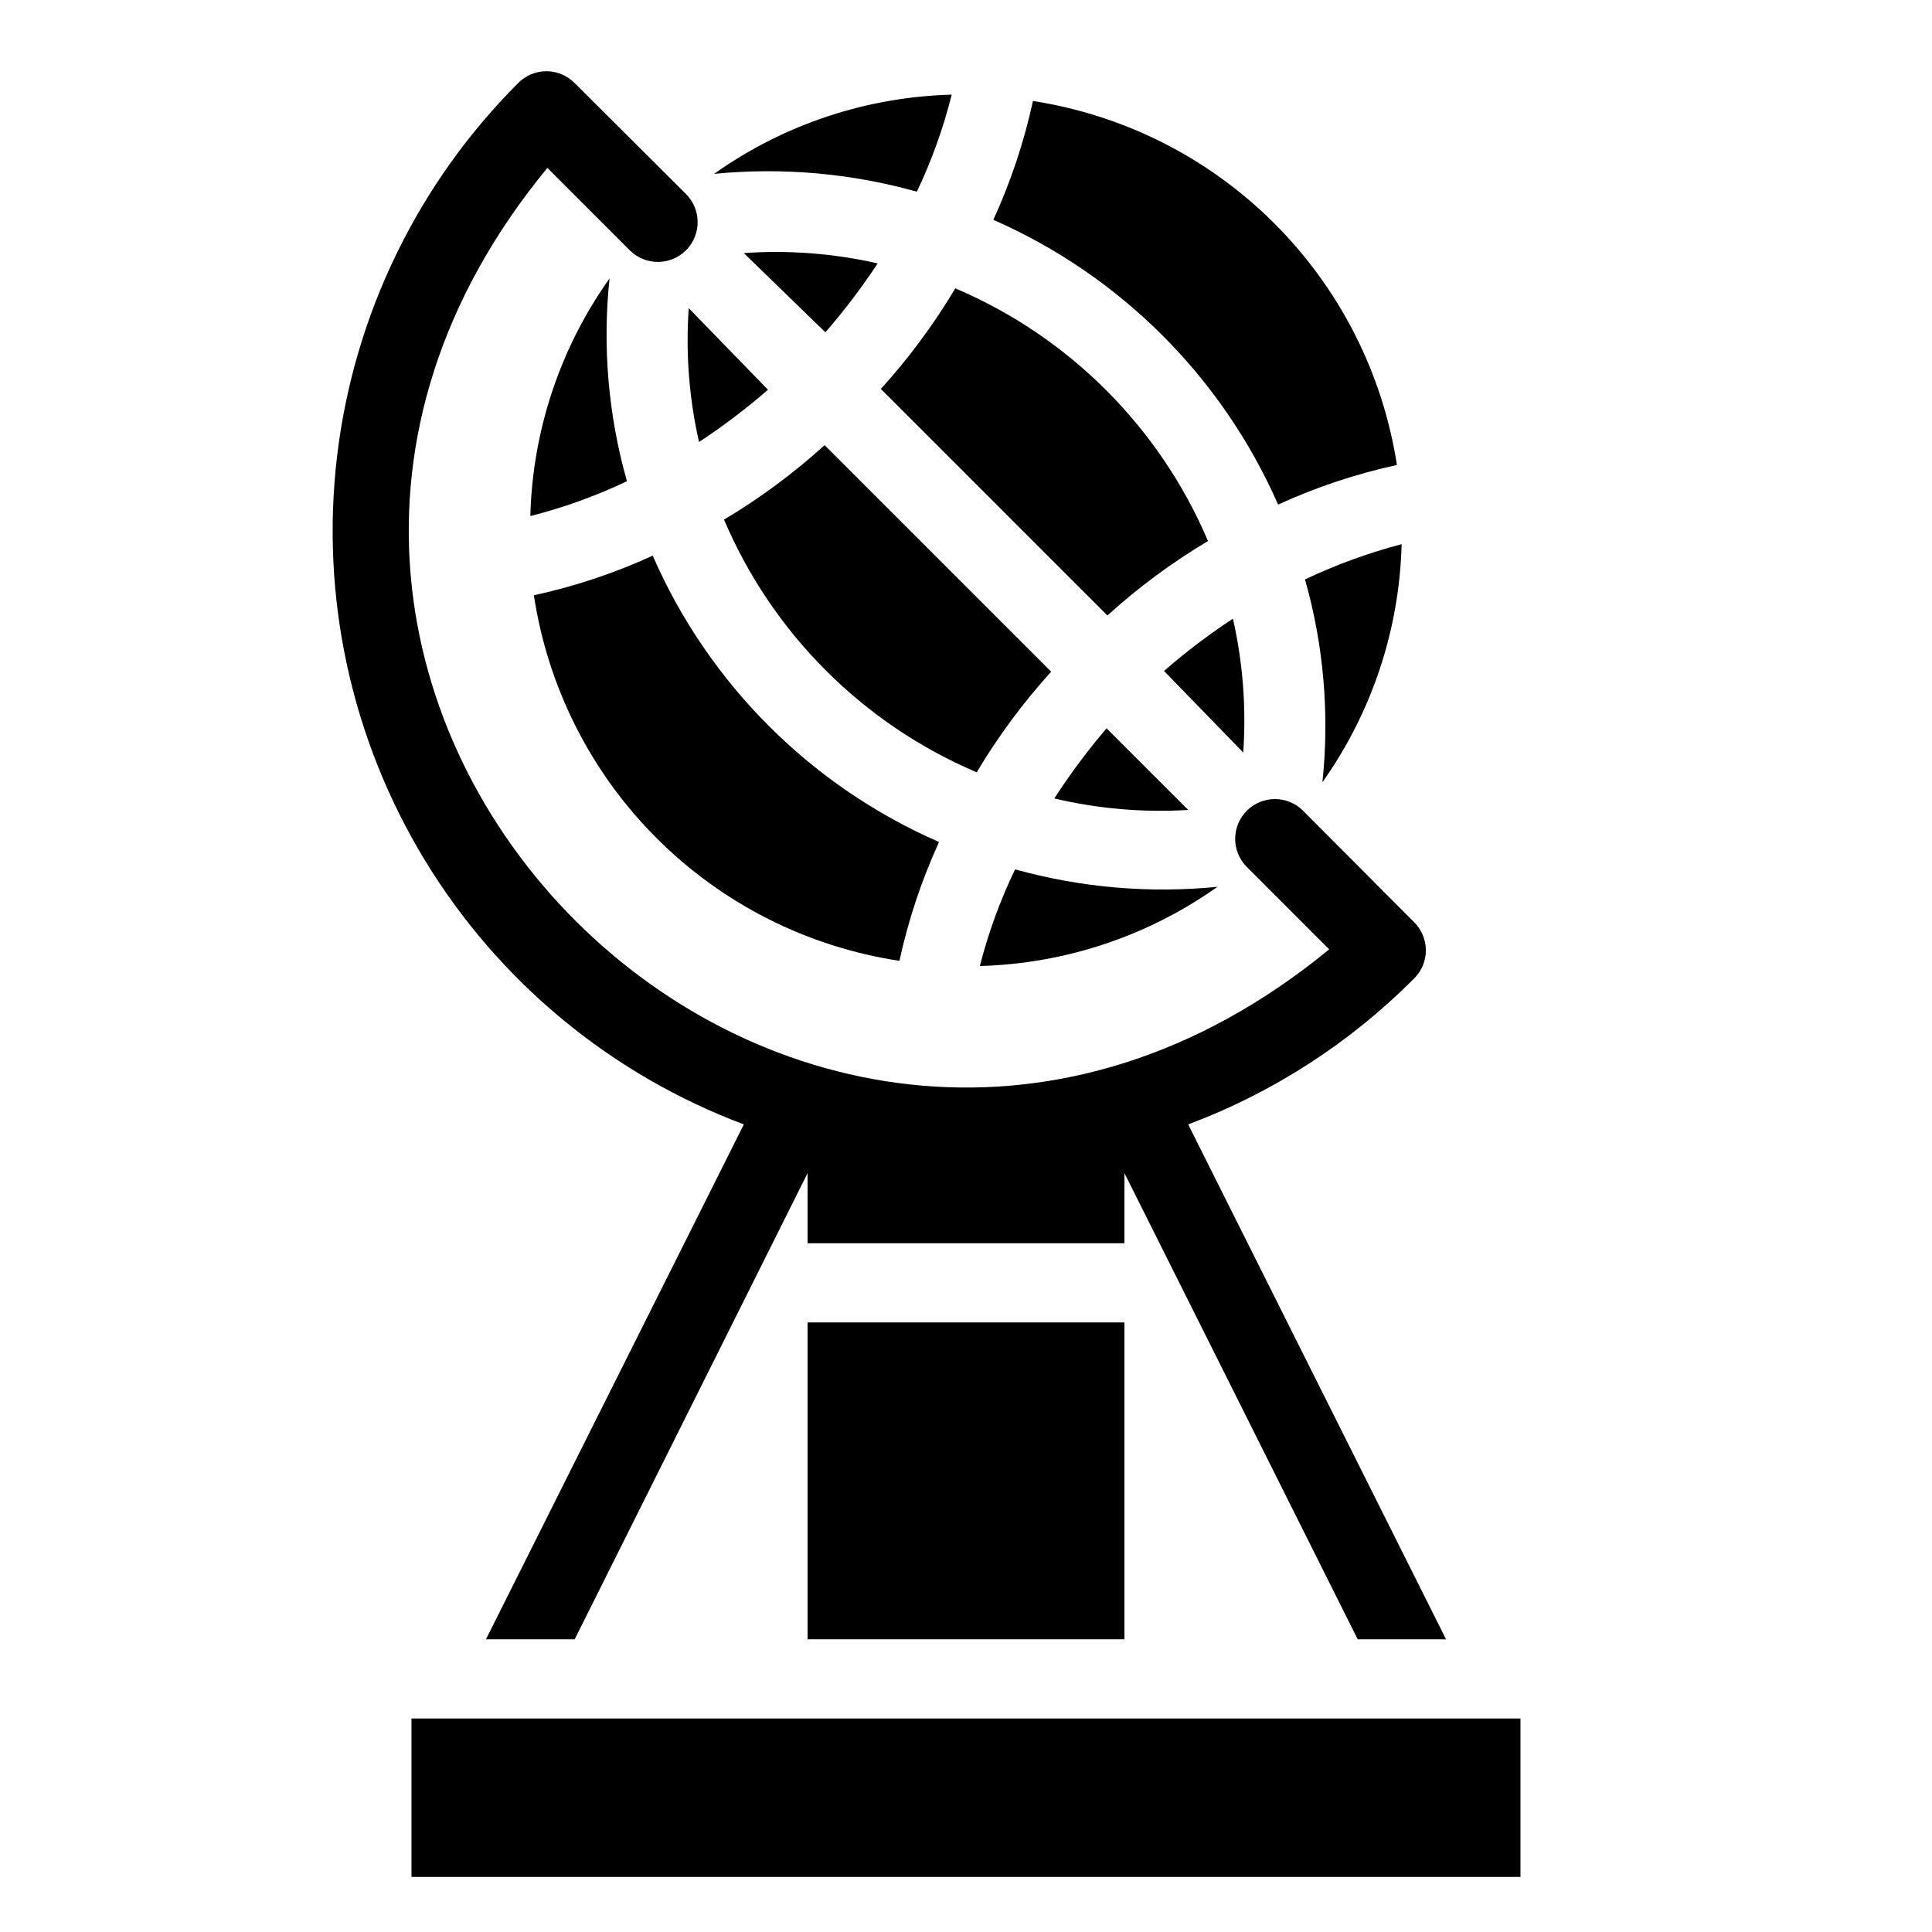 <?xml version="1.0" encoding="UTF-8"?>
<!-- Uploaded to: ICON Repo, www.svgrepo.com, Generator: ICON Repo Mixer Tools -->
<svg fill="#000000" width="800px" height="800px" version="1.1" viewBox="144 144 512 512" xmlns="http://www.w3.org/2000/svg">
 <g>
  <path d="m515.45 288.21c-8.805 2.316-17.379 5.441-25.609 9.344 4.953 17.453 6.523 35.695 4.617 53.738 13.102-18.48 20.406-40.438 20.992-63.082z"/>
  <path d="m437.26 337.02c-5.031 5.871-9.66 12.078-13.852 18.578 11.609 2.746 23.562 3.769 35.477 3.043z"/>
  <path d="m413.01 374.39c-3.953 8.207-7.082 16.785-9.34 25.613 22.609-0.609 44.527-7.914 62.977-20.992-18.012 1.789-36.195 0.223-53.637-4.621z"/>
  <path d="m470.74 307.95c-6.391 4.203-12.492 8.832-18.262 13.855l20.992 21.621c0.828-11.895-0.09-23.848-2.731-35.477z"/>
  <path d="m284.54 280.76c8.82-2.227 17.398-5.32 25.609-9.234-4.953-17.453-6.519-35.695-4.617-53.738-13.098 18.441-20.406 40.363-20.992 62.973z"/>
  <path d="m376.59 213.8c-11.629-2.641-23.582-3.562-35.477-2.731l21.621 20.992c5.019-5.769 9.648-11.871 13.855-18.262z"/>
  <path d="m386.98 194.8c3.922-8.246 7.016-16.859 9.234-25.715-22.609 0.59-44.535 7.894-62.977 20.992 18.051-1.773 36.277-0.172 53.742 4.723z"/>
  <path d="m329.25 261.14c6.391-4.203 12.492-8.832 18.266-13.855l-20.992-21.621c-0.832 11.895 0.086 23.848 2.727 35.477z"/>
  <path d="m382.36 398.63c2.356-10.844 5.875-21.398 10.496-31.488-33.957-14.82-61.062-41.926-75.883-75.887-10.09 4.625-20.645 8.145-31.488 10.496 3.688 24.379 15.082 46.93 32.516 64.363 17.43 17.434 39.984 28.828 64.359 32.516z"/>
  <path d="m422.57 322.01-60.039-60.039v0.004c-8.207 7.445-17.141 14.059-26.66 19.73 12.824 30.141 36.828 54.141 66.965 66.965 5.676-9.52 12.285-18.449 19.734-26.66z"/>
  <path d="m437.47 307.11c8.211-7.449 17.141-14.059 26.66-19.734-12.824-30.137-36.824-54.137-66.965-66.965-5.676 9.523-12.285 18.453-19.73 26.66z"/>
  <path d="m482.71 277.72c10.086-4.621 20.645-8.141 31.488-10.496-3.746-24.238-15.117-46.652-32.461-63.996s-39.758-28.715-63.996-32.461c-2.356 10.844-5.875 21.398-10.496 31.488 33.723 14.809 60.656 41.742 75.465 75.465z"/>
  <path d="m341.12 441.98-68.332 136.45h23.512l61.719-123.54v18.578h83.969v-18.578l61.82 123.54h23.406l-68.328-136.45c22.484-8.43 42.887-21.605 59.824-38.629 2.019-1.973 3.16-4.68 3.16-7.504 0-2.824-1.141-5.527-3.16-7.504l-29.391-29.492h0.004c-4.117-4.117-10.789-4.117-14.906 0-4.113 4.113-4.113 10.789 0 14.902l21.832 21.832c-140.54 115.46-322.96-66.543-207.19-207.09l21.832 21.832c4.117 4.113 10.789 4.113 14.906 0 4.113-4.117 4.113-10.789 0-14.906l-29.492-29.391-0.004 0.004c-1.973-2.019-4.68-3.16-7.504-3.16s-5.531 1.141-7.504 3.16c-26.586 26.605-43.469 61.363-47.945 98.707s3.711 75.109 23.254 107.24c19.539 32.137 49.305 56.785 84.52 69.992z"/>
  <path d="m358.02 494.46h83.969v83.969h-83.969z"/>
  <path d="m253.05 599.42h293.89v41.984h-293.89z"/>
 </g>
</svg>